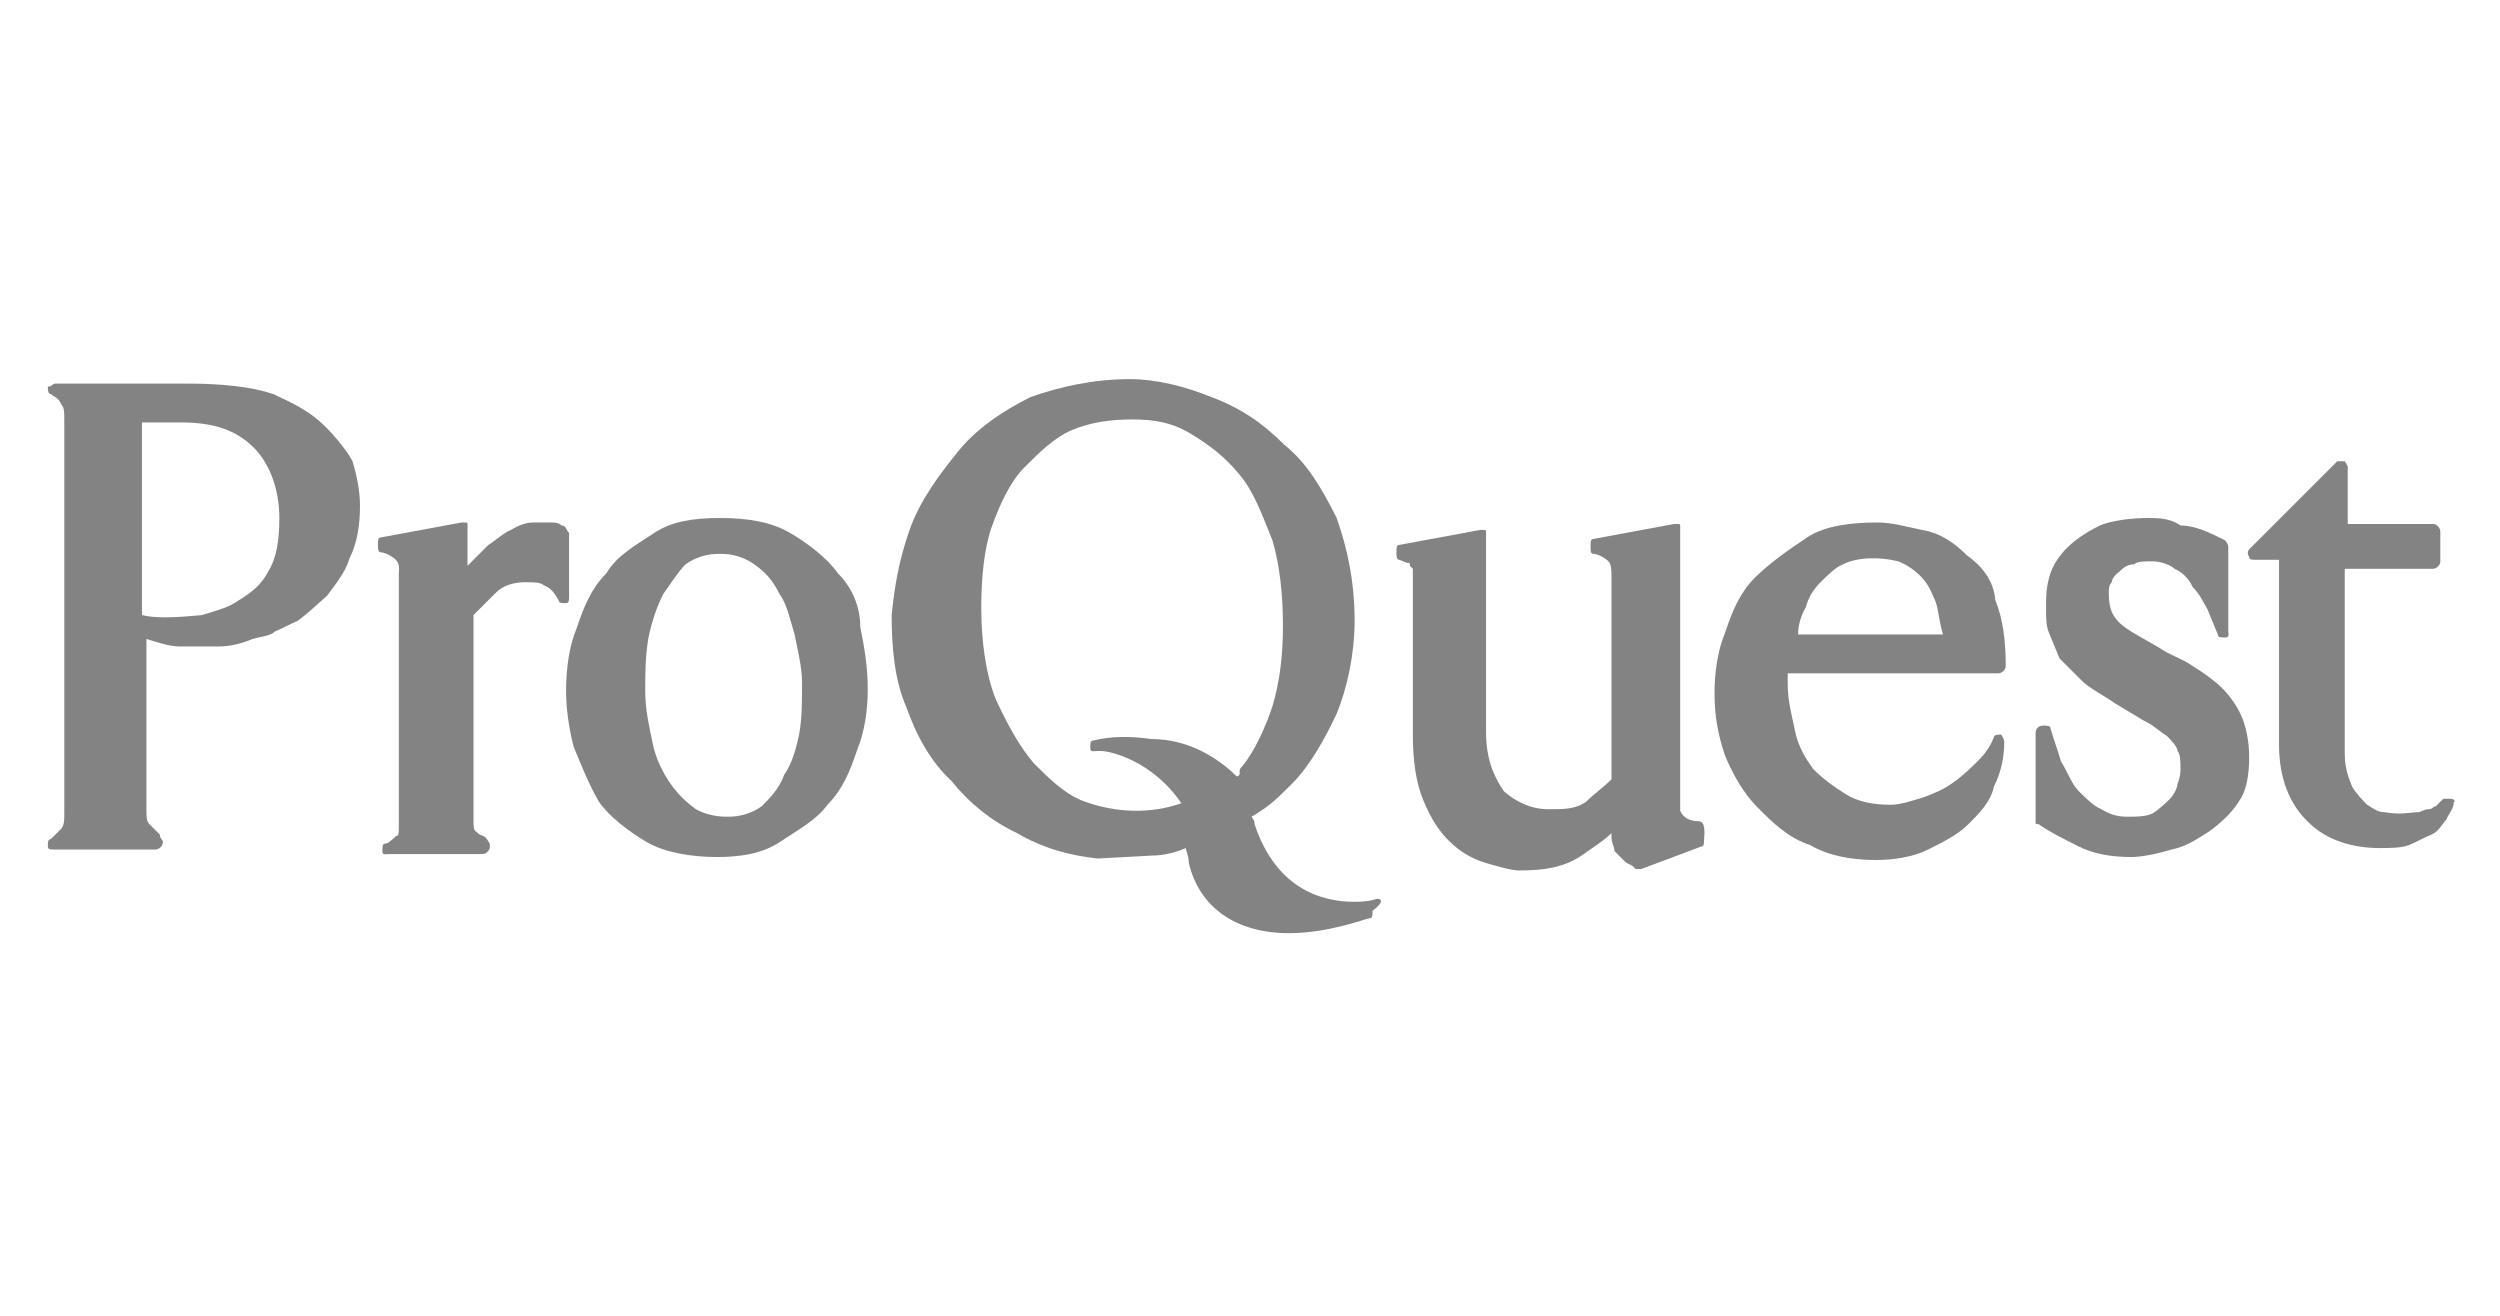 <?xml version="1.0" encoding="UTF-8" standalone="no"?>
<!-- Created with Inkscape (http://www.inkscape.org/) -->

<svg
   xmlns:dc="http://purl.org/dc/elements/1.1/"
   xmlns:cc="http://creativecommons.org/ns#"
   xmlns:rdf="http://www.w3.org/1999/02/22-rdf-syntax-ns#"
   xmlns:svg="http://www.w3.org/2000/svg"
   xmlns="http://www.w3.org/2000/svg"
   xmlns:sodipodi="http://sodipodi.sourceforge.net/DTD/sodipodi-0.dtd"
   xmlns:inkscape="http://www.inkscape.org/namespaces/inkscape"
   width="190mm"
   height="100mm"
   viewBox="0 0 190 100"
   version="1.1"
   id="svg1435"
   inkscape:version="0.92.4 (5da689c313, 2019-01-14)"
   sodipodi:docname="proquest-logo.svg">
  <defs
     id="defs1429">
    <clipPath
       clipPathUnits="userSpaceOnUse"
       id="clipPath989">
      <path
         d="M 0.06,76.56 H 252.321 V 0.06 H 0.06 Z"
         id="path987"
         inkscape:connector-curvature="0" />
    </clipPath>
    <clipPath
       clipPathUnits="userSpaceOnUse"
       id="clipPath969">
      <path
         d="M 0.06,76.56 H 252.321 V 0.06 H 0.06 Z"
         id="path967"
         inkscape:connector-curvature="0" />
    </clipPath>
    <clipPath
       clipPathUnits="userSpaceOnUse"
       id="clipPath941">
      <path
         d="M 0.06,76.56 H 252.321 V 0.06 H 0.06 Z"
         id="path939"
         inkscape:connector-curvature="0" />
    </clipPath>
    <clipPath
       clipPathUnits="userSpaceOnUse"
       id="clipPath925">
      <path
         d="M 0.06,76.56 H 252.321 V 0.06 H 0.06 Z"
         id="path923"
         inkscape:connector-curvature="0" />
    </clipPath>
    <clipPath
       clipPathUnits="userSpaceOnUse"
       id="clipPath865">
      <path
         d="M 0.06,76.56 H 252.321 V 0.06 H 0.06 Z"
         id="path863"
         inkscape:connector-curvature="0" />
    </clipPath>
  </defs>
  <sodipodi:namedview
     id="base"
     pagecolor="#ffffff"
     bordercolor="#666666"
     borderopacity="1.0"
     inkscape:pageopacity="0.0"
     inkscape:pageshadow="2"
     inkscape:zoom="0.65422058"
     inkscape:cx="535.80014"
     inkscape:cy="69.674171"
     inkscape:document-units="mm"
     inkscape:current-layer="layer1"
     showgrid="false"
     inkscape:window-width="1600"
     inkscape:window-height="877"
     inkscape:window-x="-8"
     inkscape:window-y="-8"
     inkscape:window-maximized="1"
     showguides="true"
     inkscape:guide-bbox="true"
     inkscape:snap-global="false"
     units="mm">
    <sodipodi:guide
       position="208.391,50.045"
       orientation="0,1"
       id="guide2627"
       inkscape:locked="false" />
    <sodipodi:guide
       position="95.007,133.323"
       orientation="1,0"
       id="guide2629"
       inkscape:locked="false" />
  </sodipodi:namedview>
  <g
     inkscape:label="Calque 1"
     inkscape:groupmode="layer"
     id="layer1"
     transform="translate(0,-197)">
    <g
       transform="matrix(1.135,0,0,1.135,330.745,-204.011)"
       id="g856">
      <path
         d="m -269.6,381.9 c -1,-1 -2,-1.5 -3.5,-2.2 -1.5,-0.5 -3.5,-0.7 -5.7,-0.7 h -8.9 c -0.2,0 -0.2,0.2 -0.5,0.2 0,0.2 0,0.5 0.2,0.5 0.2,0.2 0.5,0.2 0.7,0.7 0.2,0.2 0.2,0.5 0.2,1 v 26.4 c 0,0.5 0,0.7 -0.2,1 -0.2,0.2 -0.5,0.5 -0.7,0.7 -0.2,0 -0.2,0.2 -0.2,0.5 0,0.2 0.2,0.2 0.5,0.2 h 6.7 v 0 c 0.2,0 0.5,-0.2 0.5,-0.5 0,-0.2 -0.2,-0.2 -0.2,-0.5 -0.2,-0.2 -0.5,-0.5 -0.7,-0.7 -0.2,-0.2 -0.2,-0.5 -0.2,-1 v -11.4 c 0.7,0.2 1.5,0.5 2.2,0.5 1,0 1.7,0 2.7,0 0.7,0 1.5,-0.2 2.2,-0.5 0.7,-0.2 1.2,-0.2 1.5,-0.5 0.5,-0.2 1,-0.5 1.5,-0.7 0.7,-0.5 1.2,-1 2,-1.7 0.5,-0.7 1.2,-1.5 1.5,-2.5 0.5,-1 0.7,-2.2 0.7,-3.5 0,-1 -0.2,-2 -0.5,-3 -0.3,-0.6 -1.1,-1.6 -1.8,-2.3 z m -12.1,-0.3 h 0.2 c 0.2,0 0.5,0 1,0 0.5,0 0.7,0 1.2,0 2.2,0 3.7,0.5 4.9,1.7 1,1 1.7,2.7 1.7,4.7 0,1.5 -0.2,2.7 -0.7,3.5 -0.5,1 -1.2,1.5 -2,2 -0.7,0.5 -1.5,0.7 -2.5,1 -2,0.2 -3.2,0.2 -4,0 v -12.9 z"
         id="path840"
         inkscape:connector-curvature="0"
         style="fill:#838383" />
      <path
         d="m -253.8,388.5 c -0.2,-0.2 -0.5,-0.2 -0.7,-0.2 -0.2,0 -0.5,0 -1.2,0 -0.5,0 -1,0.2 -1.5,0.5 -0.5,0.2 -1,0.7 -1.5,1 -0.5,0.5 -1,1 -1.2,1.2 l -0.2,0.2 v -2.7 c 0,-0.2 0,-0.2 -0.2,-0.2 h -0.2 l -5.4,1 c -0.2,0 -0.2,0.2 -0.2,0.5 0,0.2 0,0.5 0.2,0.5 0.2,0 0.7,0.2 1,0.5 0.3,0.3 0.2,0.7 0.2,1 v 16.8 c 0,0.5 0,0.7 -0.2,0.7 -0.2,0.2 -0.5,0.5 -0.7,0.5 -0.2,0 -0.2,0.2 -0.2,0.5 0,0.3 0.2,0.2 0.5,0.2 h 6.2 v 0 c 0.2,0 0.5,-0.2 0.5,-0.5 0,-0.2 0,-0.2 -0.2,-0.5 -0.2,-0.3 -0.5,-0.2 -0.7,-0.5 -0.2,0 -0.2,-0.5 -0.2,-0.7 v -13.8 c 0.5,-0.5 1,-1 1.5,-1.5 0.5,-0.5 1.2,-0.7 2,-0.7 0.5,0 1,0 1.2,0.2 0.5,0.2 0.7,0.5 1,1 0,0.2 0.2,0.2 0.5,0.2 0.2,0 0.2,-0.2 0.2,-0.5 V 389 c -0.2,-0.2 -0.2,-0.5 -0.5,-0.5 z"
         id="path842"
         inkscape:connector-curvature="0"
         style="fill:#838383" />
      <path
         d="m -235.3,391.7 c -0.7,-1 -2,-2 -3.2,-2.7 -1.2,-0.7 -2.7,-1 -4.7,-1 -1.7,0 -3.2,0.2 -4.4,1 -1.2,0.8 -2.5,1.5 -3.2,2.7 -1,1 -1.5,2.2 -2,3.7 -0.5,1.2 -0.7,2.7 -0.7,4.2 0,1.2 0.2,2.5 0.5,3.7 0.5,1.2 1,2.5 1.7,3.7 0.7,1 2,2 3.2,2.7 1.2,0.7 3,1 4.7,1 1.5,0 3,-0.2 4.2,-1 1.2,-0.8 2.5,-1.5 3.2,-2.5 1,-1 1.5,-2.2 2,-3.7 0.5,-1.2 0.7,-2.7 0.7,-4 0,-1.5 -0.2,-2.7 -0.5,-4.2 0,-1.3 -0.5,-2.6 -1.5,-3.6 z m -5.1,15.6 c -0.7,0.5 -1.5,0.7 -2.2,0.7 h -0.2 c -0.7,0 -1.5,-0.2 -2,-0.5 -0.7,-0.5 -1.2,-1 -1.7,-1.7 -0.5,-0.7 -1,-1.7 -1.2,-2.7 -0.2,-1 -0.5,-2.2 -0.5,-3.5 0,-1.2 0,-2.2 0.2,-3.5 0.2,-1 0.5,-2 1,-3 0.5,-0.7 1,-1.5 1.5,-2 0.7,-0.5 1.5,-0.7 2.2,-0.7 h 0.2 c 0.7,0 1.5,0.2 2.2,0.7 0.7,0.5 1.2,1 1.7,2 0.5,0.7 0.7,1.7 1,2.7 0.2,1 0.5,2.2 0.5,3.2 0,1.2 0,2.5 -0.2,3.5 -0.2,1 -0.5,2 -1,2.7 -0.3,0.9 -1,1.6 -1.5,2.1 z"
         id="path844"
         inkscape:connector-curvature="0"
         style="fill:#838383" />
      <path
         d="m -177.7,408.3 c -0.5,0 -1,-0.2 -1.2,-0.7 0,-0.2 0,-0.7 0,-1.2 v -17.8 c 0,-0.2 0,-0.2 -0.2,-0.2 h -0.2 l -5.4,1 c -0.2,0 -0.2,0.2 -0.2,0.5 0,0.3 0,0.5 0.2,0.5 0.2,0 0.7,0.2 1,0.5 0.2,0.2 0.2,0.7 0.2,1 v 13.6 c -0.5,0.5 -1.2,1 -1.7,1.5 -0.7,0.5 -1.5,0.5 -2.5,0.5 -1.2,0 -2.2,-0.5 -3,-1.2 -0.7,-1 -1.2,-2.2 -1.2,-4 V 389 c 0,-0.2 0,-0.2 -0.2,-0.2 h -0.2 l -5.4,1 c -0.2,0 -0.2,0.2 -0.2,0.5 0,0.2 0,0.5 0.2,0.5 l 0.5,0.2 c 0.2,0 0.2,0 0.2,0.2 l 0.2,0.2 c 0,0 0,0.2 0,0.7 v 10.4 c 0,1.7 0.2,3.2 0.7,4.4 0.5,1.2 1,2 1.7,2.7 0.7,0.7 1.5,1.2 2.5,1.5 0.7,0.2 1.7,0.5 2.2,0.5 1.7,0 3,-0.2 4.2,-1 0.7,-0.5 1.5,-1 2,-1.5 0,0.2 0,0.2 0,0.2 0,0.5 0.2,0.7 0.2,1 0.2,0.2 0.5,0.5 0.7,0.7 0.2,0.2 0.5,0.2 0.7,0.5 h 0.2 c 0,0 0,0 0.2,0 l 4,-1.5 c 0.2,0 0.2,-0.2 0.2,-0.5 0.1,-1 -0.1,-1.2 -0.4,-1.2 z"
         id="path846"
         inkscape:connector-curvature="0"
         style="fill:#838383" />
      <path
         d="m -159.7,390.5 c -0.7,-0.7 -1.7,-1.5 -3,-1.7 -1,-0.2 -2,-0.5 -3,-0.5 -1.7,0 -3.5,0.2 -4.7,1 -1.2,0.8 -2.5,1.7 -3.5,2.7 -1,1 -1.5,2.2 -2,3.7 -0.5,1.2 -0.7,2.7 -0.7,4 0,1.5 0.2,2.7 0.7,4.2 0.5,1.2 1.2,2.5 2.2,3.5 1,1 2,2 3.5,2.5 1.2,0.7 2.7,1 4.4,1 1.2,0 2.5,-0.2 3.5,-0.7 1,-0.5 2,-1 2.7,-1.7 0.7,-0.7 1.5,-1.5 1.7,-2.5 0.5,-1 0.7,-2 0.7,-3 0,-0.2 -0.2,-0.5 -0.2,-0.5 -0.2,0 -0.5,0 -0.5,0.2 -0.2,0.5 -0.5,1 -1,1.5 -0.5,0.5 -1,1 -1.7,1.5 -0.7,0.5 -1.2,0.7 -2,1 -0.7,0.2 -1.5,0.5 -2.2,0.5 -1.2,0 -2.2,-0.2 -3,-0.7 -0.8,-0.5 -1.5,-1 -2.2,-1.7 -0.5,-0.7 -1,-1.5 -1.2,-2.5 -0.2,-1 -0.5,-2 -0.5,-3.2 v -0.7 h 14.1 c 0.2,0 0.5,-0.2 0.5,-0.5 0,-1.7 -0.2,-3.2 -0.7,-4.4 -0.1,-1.3 -0.9,-2.3 -1.9,-3 z m -11.3,5.2 c 0,-0.5 0.2,-1.2 0.5,-1.7 0.2,-0.7 0.5,-1.2 1,-1.7 0.5,-0.5 1,-1 1.5,-1.2 1,-0.5 2.5,-0.5 3.7,-0.2 0.5,0.2 1,0.5 1.5,1 0.5,0.5 0.7,1 1,1.7 0.2,0.5 0.2,1.2 0.5,2.2 h -9.7 z"
         id="path848"
         inkscape:connector-curvature="0"
         style="fill:#838383" />
      <path
         d="m -142.6,399.4 c -0.5,-0.5 -1.2,-1 -2,-1.5 -0.7,-0.5 -1.5,-0.7 -2.2,-1.2 -1.2,-0.7 -2.2,-1.2 -2.7,-1.7 -0.5,-0.5 -0.7,-1 -0.7,-2 0,-0.2 0,-0.5 0.2,-0.7 0,-0.2 0.2,-0.5 0.5,-0.7 0.2,-0.2 0.5,-0.5 1,-0.5 0.2,-0.2 0.7,-0.2 1.2,-0.2 0.5,0 1.2,0.2 1.5,0.5 0.5,0.2 1,0.7 1.2,1.2 0.5,0.5 0.7,1 1,1.5 0.2,0.5 0.5,1.2 0.7,1.7 0,0.2 0.2,0.2 0.5,0.2 0.3,0 0.2,-0.2 0.2,-0.5 V 390 c 0,-0.2 0,-0.2 -0.2,-0.5 -1,-0.5 -2,-1 -3,-1 -0.7,-0.5 -1.5,-0.5 -2.2,-0.5 -1.2,0 -2.5,0.2 -3.2,0.5 -1,0.5 -1.7,1 -2.2,1.5 -0.5,0.5 -1,1.2 -1.2,2 -0.2,0.8 -0.2,1.2 -0.2,2 0,0.8 0,1.2 0.2,1.7 0.2,0.5 0.5,1.2 0.7,1.7 0.5,0.5 1,1 1.5,1.5 0.5,0.5 1.5,1 2.2,1.5 l 2,1.2 c 0.5,0.2 1,0.7 1.5,1 0.2,0.2 0.7,0.7 0.7,1 0.2,0.2 0.2,0.7 0.2,1.2 0,0.2 0,0.5 -0.2,1 0,0.2 -0.2,0.7 -0.5,1 -0.2,0.2 -0.7,0.7 -1.2,1 -0.5,0.2 -1,0.2 -1.7,0.2 -0.7,0 -1.2,-0.2 -1.7,-0.5 -0.5,-0.2 -1,-0.7 -1.5,-1.2 -0.5,-0.5 -0.7,-1.2 -1.2,-2 -0.2,-0.7 -0.5,-1.5 -0.7,-2.2 0,-0.2 -0.2,-0.2 -0.5,-0.2 -0.3,0 -0.5,0.2 -0.5,0.5 v 5.9 c 0,0.2 0,0.2 0.2,0.2 0.7,0.5 1.7,1 2.7,1.5 1,0.5 2.2,0.7 3.5,0.7 0.7,0 1.7,-0.2 2.7,-0.5 1,-0.2 1.7,-0.7 2.5,-1.2 0.7,-0.5 1.5,-1.2 2,-2 0.5,-0.7 0.7,-1.7 0.7,-3 0,-1 -0.2,-2 -0.5,-2.7 -0.3,-0.7 -0.8,-1.4 -1.3,-1.9 z"
         id="path850"
         inkscape:connector-curvature="0"
         style="fill:#838383" />
      <path
         d="m -127.3,406.8 c -0.2,0 -0.2,0 -0.5,0 -0.2,0.2 -0.2,0.2 -0.5,0.5 -0.2,0 -0.2,0.2 -0.5,0.2 -0.3,0 -0.5,0.2 -0.7,0.2 -0.5,0 -1.2,0.2 -2.2,0 -0.5,0 -0.7,-0.2 -1.2,-0.5 -0.2,-0.2 -0.7,-0.7 -1,-1.2 -0.2,-0.5 -0.5,-1.2 -0.5,-2.2 v -12.4 h 5.9 c 0.2,0 0.5,-0.2 0.5,-0.5 v -2 c 0,-0.2 -0.2,-0.5 -0.5,-0.5 h -5.7 v -3.7 c 0,-0.2 0,-0.2 -0.2,-0.5 -0.2,0 -0.2,0 -0.5,0 l -5.9,5.9 c 0,0 -0.2,0.2 0,0.5 0,0.2 0.2,0.2 0.5,0.2 h 1.5 v 12.4 c 0,2.2 0.7,4 2,5.2 1.2,1.2 3,1.7 4.7,1.7 0.7,0 1.5,0 2,-0.2 0.5,-0.2 1,-0.5 1.5,-0.7 0.5,-0.2 0.7,-0.7 1,-1 0.2,-0.5 0.5,-0.7 0.5,-1.2 0.1,0.1 0.1,-0.2 -0.2,-0.2 z"
         id="path852"
         inkscape:connector-curvature="0"
         style="fill:#838383" />
      <path
         d="m -199.2,413.5 c 0,0 -0.5,0.2 -1.5,0.2 -2,0 -5.2,-0.7 -6.7,-5.2 0,-0.2 0,-0.2 -0.2,-0.5 1.2,-0.7 1.7,-1.2 2.7,-2.2 1.2,-1.2 2.2,-3 3,-4.7 0.7,-1.7 1.2,-4 1.2,-6.2 0,-2.7 -0.5,-4.9 -1.2,-6.9 -1,-2 -2,-3.7 -3.5,-4.9 -1.5,-1.5 -3,-2.5 -4.9,-3.2 -1.7,-0.7 -3.7,-1.2 -5.4,-1.2 -2.5,0 -4.7,0.5 -6.7,1.2 -2,1 -3.7,2.2 -4.9,3.7 -1.2,1.5 -2.5,3.2 -3.2,5.2 -0.7,2 -1,3.7 -1.2,5.7 0,2.2 0.2,4.4 1,6.2 0.7,2 1.7,3.7 3,4.9 1.2,1.5 2.7,2.7 4.4,3.5 1.7,1 3.5,1.5 5.4,1.7 l 3.7,-0.2 c 0.7,0 1.5,-0.2 2.2,-0.5 0,0.2 0.2,0.5 0.2,1 0.7,3 3.2,4.7 6.7,4.7 2.7,0 5.2,-1 5.4,-1 0.2,0 0.2,-0.2 0.2,-0.5 0.8,-0.6 0.6,-0.8 0.3,-0.8 z m -19,-10.6 c -0.2,0 -0.2,0.2 -0.2,0.5 0,0.3 0.2,0.2 0.5,0.2 0,0 0,0 0.2,0 0.7,0 3.5,0.7 5.4,3.5 -2,0.7 -4.4,0.7 -6.7,-0.2 -1.2,-0.5 -2.2,-1.5 -3.2,-2.5 -1,-1.2 -1.7,-2.5 -2.5,-4.2 -0.7,-1.7 -1,-4 -1,-6.2 0,-2 0.2,-4 0.7,-5.4 0.5,-1.4 1.2,-3 2.2,-4 1,-1 2,-2 3.2,-2.5 1.2,-0.5 2.5,-0.7 4,-0.7 1.5,0 2.7,0.2 4,1 1.3,0.8 2.2,1.5 3.2,2.7 1,1.2 1.5,2.7 2.2,4.4 0.5,1.7 0.7,3.7 0.7,5.7 0,2 -0.2,3.7 -0.7,5.4 -0.5,1.5 -1.2,3 -2,4 -0.2,0.2 -0.2,0.2 -0.2,0.5 0,0.2 -0.2,0.2 -0.2,0.2 -1.2,-1.2 -3.2,-2.5 -5.7,-2.5 -1.4,-0.2 -2.7,-0.2 -3.9,0.1 z"
         id="path854"
         inkscape:connector-curvature="0"
         style="fill:#838383" />
    </g>
  </g>
</svg>
